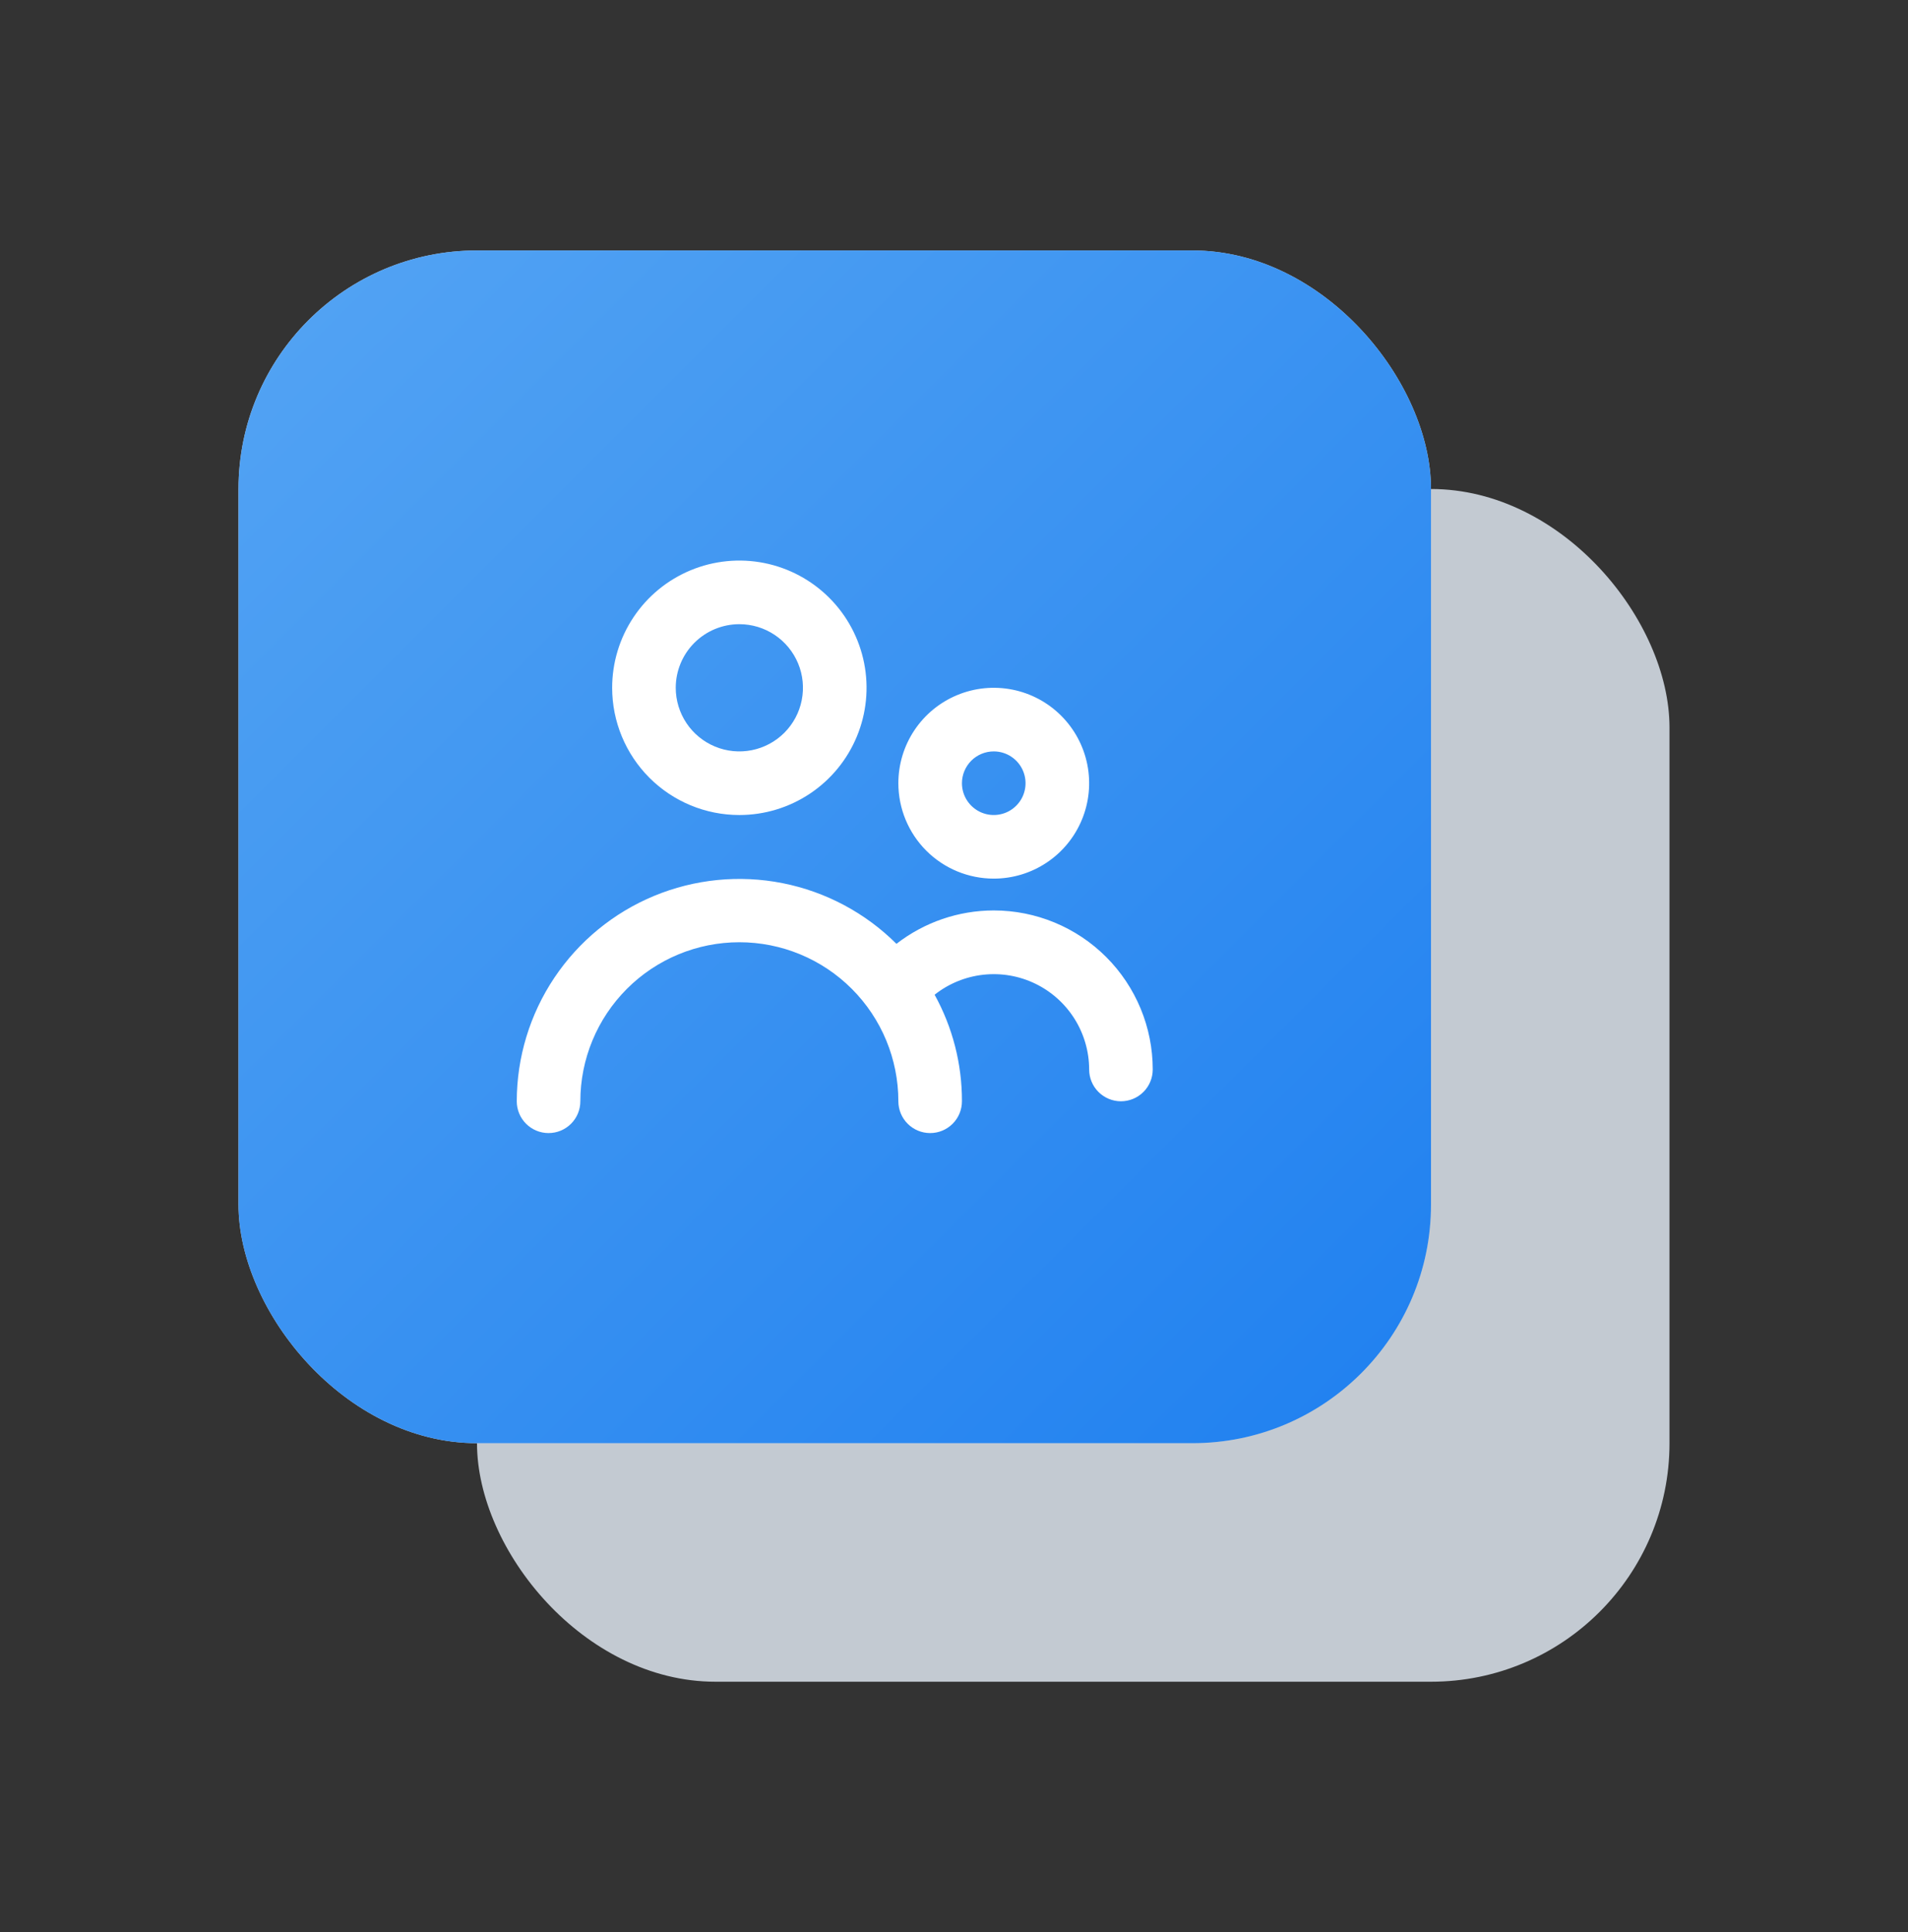 <?xml version="1.0" encoding="UTF-8"?> <svg xmlns="http://www.w3.org/2000/svg" width="80" height="81" viewBox="0 0 80 81" fill="none"><rect x="0" y="0" width="80" height="81" fill="#333333" stroke="none"/> <rect x="20" y="20.5" width="50" height="50" rx="10" fill="#C3CAD2"></rect> <rect x="10" y="10.5" width="50" height="50" rx="10" fill="#D9D9D9"></rect> <rect x="10" y="10.5" width="50" height="50" rx="10" fill="url(#paint0_linear_245_1323)"></rect> <g clip-path="url(#clip0_245_1323)"> <path d="M31 34.167C32.055 34.167 33.086 33.854 33.963 33.268C34.84 32.682 35.524 31.849 35.927 30.874C36.331 29.9 36.437 28.827 36.231 27.793C36.025 26.758 35.517 25.808 34.771 25.062C34.025 24.316 33.075 23.808 32.04 23.602C31.006 23.397 29.933 23.502 28.959 23.906C27.984 24.31 27.151 24.993 26.566 25.87C25.979 26.747 25.667 27.779 25.667 28.833C25.667 30.248 26.229 31.604 27.229 32.605C28.229 33.605 29.585 34.167 31 34.167ZM31 26.167C31.527 26.167 32.043 26.323 32.481 26.616C32.92 26.909 33.262 27.326 33.464 27.813C33.666 28.3 33.718 28.836 33.615 29.354C33.513 29.871 33.258 30.346 32.886 30.719C32.513 31.092 32.038 31.346 31.52 31.449C31.003 31.552 30.467 31.499 29.98 31.297C29.492 31.095 29.076 30.753 28.783 30.315C28.49 29.876 28.333 29.361 28.333 28.833C28.333 28.126 28.614 27.448 29.114 26.948C29.614 26.448 30.293 26.167 31 26.167Z" fill="white"></path> <path d="M41.667 36.833C42.458 36.833 43.231 36.599 43.889 36.159C44.547 35.72 45.059 35.095 45.362 34.364C45.665 33.633 45.744 32.829 45.59 32.053C45.435 31.277 45.054 30.564 44.495 30.005C43.936 29.445 43.223 29.064 42.447 28.91C41.671 28.756 40.867 28.835 40.136 29.138C39.405 29.441 38.78 29.953 38.341 30.611C37.901 31.269 37.667 32.042 37.667 32.833C37.667 33.894 38.088 34.912 38.838 35.662C39.588 36.412 40.606 36.833 41.667 36.833ZM41.667 31.5C41.93 31.5 42.188 31.578 42.407 31.725C42.627 31.871 42.797 32.08 42.898 32.323C42.999 32.567 43.026 32.835 42.974 33.093C42.923 33.352 42.796 33.59 42.609 33.776C42.423 33.963 42.185 34.09 41.927 34.141C41.668 34.193 41.4 34.166 41.156 34.065C40.913 33.964 40.705 33.793 40.558 33.574C40.411 33.355 40.333 33.097 40.333 32.833C40.333 32.48 40.474 32.141 40.724 31.89C40.974 31.64 41.313 31.5 41.667 31.5Z" fill="white"></path> <path d="M41.667 38.167C40.189 38.168 38.754 38.661 37.587 39.567C36.281 38.266 34.619 37.381 32.81 37.023C31.002 36.666 29.128 36.852 27.426 37.557C25.723 38.263 24.267 39.458 23.242 40.99C22.217 42.522 21.669 44.323 21.667 46.167C21.667 46.52 21.807 46.859 22.057 47.109C22.307 47.359 22.646 47.5 23 47.5C23.354 47.5 23.693 47.359 23.943 47.109C24.193 46.859 24.333 46.52 24.333 46.167C24.333 44.398 25.036 42.703 26.286 41.453C27.536 40.202 29.232 39.5 31 39.5C32.768 39.5 34.464 40.202 35.714 41.453C36.964 42.703 37.667 44.398 37.667 46.167C37.667 46.52 37.807 46.859 38.057 47.109C38.307 47.359 38.646 47.5 39 47.5C39.354 47.5 39.693 47.359 39.943 47.109C40.193 46.859 40.333 46.52 40.333 46.167C40.337 44.605 39.942 43.067 39.187 41.7C39.776 41.234 40.484 40.944 41.231 40.862C41.977 40.78 42.732 40.91 43.408 41.237C44.084 41.564 44.654 42.075 45.054 42.711C45.453 43.347 45.666 44.082 45.667 44.833C45.667 45.187 45.807 45.526 46.057 45.776C46.307 46.026 46.646 46.167 47 46.167C47.354 46.167 47.693 46.026 47.943 45.776C48.193 45.526 48.333 45.187 48.333 44.833C48.333 43.065 47.631 41.37 46.381 40.119C45.13 38.869 43.435 38.167 41.667 38.167Z" fill="white"></path> </g> <defs> <linearGradient id="paint0_linear_245_1323" x1="10" y1="10.5" x2="60" y2="60.5" gradientUnits="userSpaceOnUse"> <stop stop-color="#54A4F3"></stop> <stop offset="1" stop-color="#1F80F0"></stop> </linearGradient> <clipPath id="clip0_245_1323"> <rect width="32" height="32" fill="white" transform="translate(19 19.5)"></rect> </clipPath> </defs> </svg> 